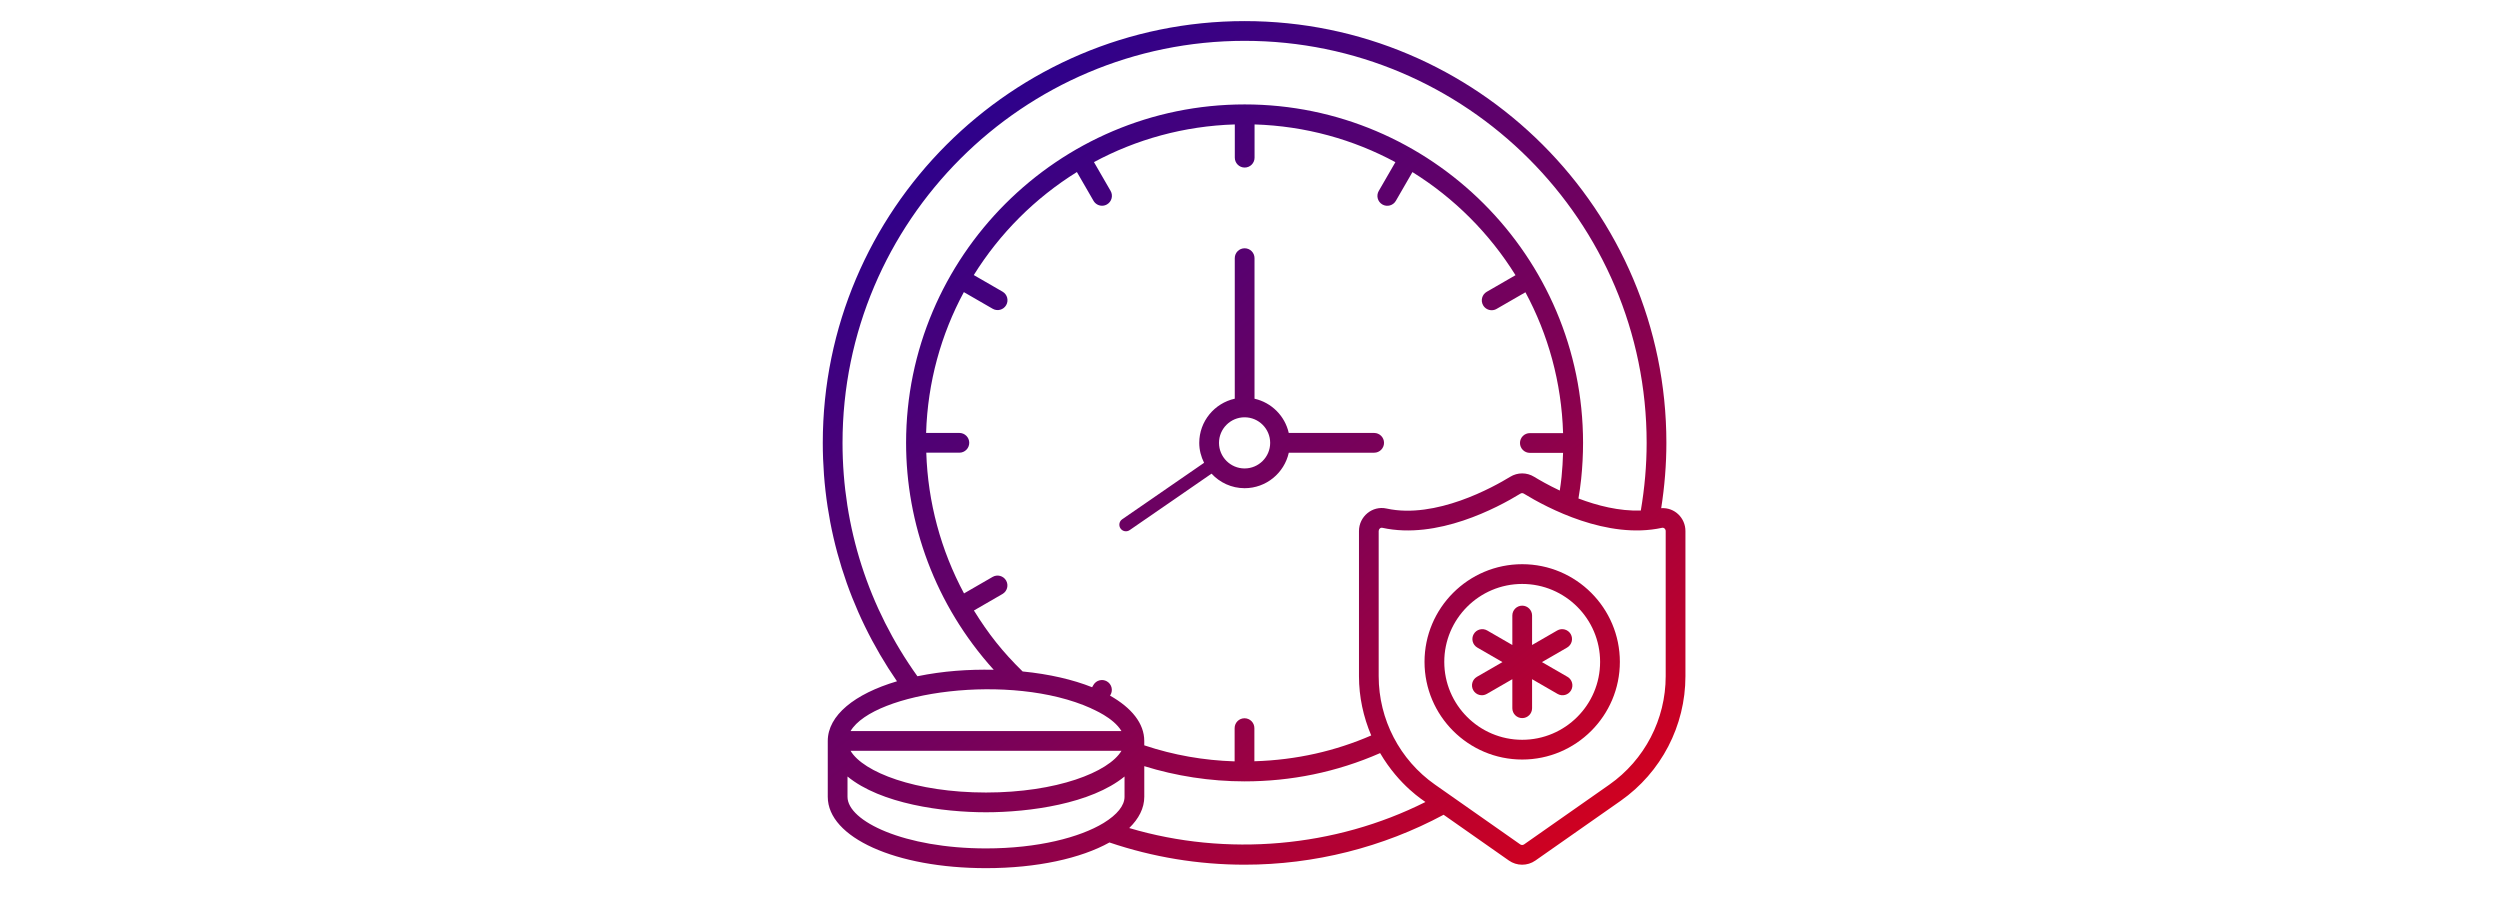 <svg width="237" height="85" viewBox="0 0 237 85" fill="none" xmlns="http://www.w3.org/2000/svg">
<rect width="237" height="85" fill="white"/>
<path d="M117.993 2C95.941 2 78 19.935 78 41.981C78 50.145 80.446 57.922 85.034 64.586C81.021 65.774 78.472 67.82 78.472 70.242V75.54C78.472 79.395 84.922 82.301 93.474 82.301C98.309 82.301 102.471 81.371 105.176 79.866C109.302 81.26 113.61 81.973 117.993 81.973C124.595 81.973 131.098 80.328 136.854 77.239L143.047 81.581C143.781 82.097 144.791 82.115 145.552 81.582L153.637 75.918C157.483 73.222 159.779 68.806 159.779 64.104V50.342C159.779 49.113 158.764 48.089 157.482 48.175C157.801 46.131 157.973 44.055 157.973 41.981C157.974 19.935 140.039 2 117.993 2ZM79.872 41.981C79.872 20.967 96.973 3.872 117.993 3.872C139.007 3.872 156.102 20.968 156.102 41.981C156.102 44.132 155.909 46.285 155.549 48.398C153.506 48.47 151.416 47.933 149.637 47.256C149.734 46.671 149.828 46.052 149.895 45.397C150.015 44.245 150.074 43.095 150.074 41.981C150.074 24.296 135.657 9.899 117.992 9.899C100.278 9.899 85.897 24.339 85.897 41.981C85.897 49.606 88.626 57.315 94.203 63.495C91.769 63.447 89.393 63.611 86.971 64.109C82.336 57.633 79.872 50.001 79.872 41.981ZM129.992 69.722C126.618 71.184 122.937 72.047 118.915 72.168V69.027C118.915 68.51 118.496 68.091 117.979 68.091C117.462 68.091 117.043 68.51 117.043 69.027V72.178C114.127 72.086 111.275 71.593 108.476 70.658V70.24C108.476 68.581 107.275 67.099 105.232 65.947L105.276 65.872C105.535 65.425 105.383 64.852 104.936 64.594C104.489 64.333 103.916 64.488 103.658 64.933L103.533 65.15C101.71 64.424 99.469 63.903 96.944 63.654C95.022 61.775 93.688 60.073 92.327 57.875L95.035 56.311C95.482 56.053 95.636 55.479 95.378 55.033C95.121 54.587 94.547 54.43 94.099 54.691L91.389 56.256C89.194 52.164 87.958 47.598 87.812 42.915H90.948C91.465 42.915 91.884 42.496 91.884 41.979C91.884 41.462 91.465 41.043 90.948 41.043H87.795C87.943 36.227 89.216 31.69 91.373 27.693L94.107 29.271C94.554 29.529 95.126 29.376 95.385 28.928C95.643 28.482 95.49 27.908 95.043 27.65L92.315 26.076C94.779 22.118 98.129 18.769 102.09 16.309L103.664 19.035C103.838 19.335 104.151 19.504 104.476 19.504C104.634 19.504 104.795 19.463 104.942 19.378C105.389 19.12 105.542 18.546 105.285 18.099L103.708 15.368C107.706 13.215 112.243 11.943 117.06 11.796V14.948C117.06 15.465 117.479 15.884 117.996 15.884C118.513 15.884 118.932 15.465 118.932 14.948V11.796C123.748 11.944 128.285 13.218 132.283 15.373L130.704 18.106C130.446 18.552 130.6 19.126 131.047 19.384C131.493 19.642 132.066 19.49 132.325 19.042L133.9 16.314C137.86 18.776 141.209 22.128 143.67 26.089L140.942 27.663C140.495 27.921 140.342 28.494 140.6 28.941C140.773 29.241 141.087 29.409 141.411 29.409C141.57 29.409 141.731 29.369 141.878 29.283L144.611 27.707C146.764 31.705 148.036 36.242 148.18 41.06H145.03C144.513 41.06 144.094 41.479 144.094 41.996C144.094 42.513 144.513 42.932 145.03 42.932H148.179C148.155 43.683 148.114 44.442 148.036 45.207C147.99 45.649 147.931 46.086 147.867 46.505C146.78 45.992 145.923 45.497 145.44 45.202C144.738 44.77 143.867 44.77 143.163 45.202C141.594 46.164 136.108 49.23 131.445 48.209C130.099 47.912 128.831 48.962 128.831 50.344V64.105C128.829 66.064 129.249 67.966 129.992 69.722ZM103.43 67.145C103.436 67.149 103.44 67.156 103.448 67.16C103.572 67.233 105.546 68.013 106.315 69.305H80.633C82.845 65.59 95.803 63.72 103.43 67.145ZM106.315 71.176C105.112 73.197 100.175 75.131 93.473 75.131C86.771 75.131 81.835 73.197 80.632 71.176H106.315ZM80.344 75.54V73.613C83.511 76.209 89.374 77.003 93.474 77.003C97.567 77.003 103.439 76.204 106.606 73.613V75.54C106.606 76.369 105.902 77.231 104.657 77.997C104.64 78.004 104.626 78.018 104.61 78.027C102.372 79.383 98.402 80.43 93.474 80.43C85.735 80.429 80.344 77.852 80.344 75.54ZM107.05 78.498C107.959 77.612 108.478 76.614 108.478 75.538V72.632C111.47 73.563 114.716 74.074 117.993 74.074C122.353 74.074 126.696 73.212 130.835 71.394C132.665 74.514 134.98 75.897 135.131 76.03C126.555 80.343 116.285 81.242 107.05 78.498ZM157.566 50.035C157.746 50 157.908 50.156 157.908 50.342V64.105C157.908 68.196 155.91 72.039 152.562 74.387L144.479 80.051C144.369 80.124 144.227 80.124 144.121 80.05C143.826 79.843 135.589 74.066 136.045 74.387C132.697 72.042 130.699 68.198 130.699 64.105V50.342C130.699 50.166 130.849 49.999 131.043 50.035C136.238 51.175 141.934 48.148 144.138 46.796C144.238 46.733 144.354 46.733 144.459 46.796C146.667 48.148 152.37 51.174 157.566 50.035Z" fill="url(#paint0_linear_9900_1276)"/>
<path d="M131.206 41.98C131.206 41.463 130.787 41.044 130.27 41.044H122.174C121.811 39.43 120.541 38.161 118.928 37.798V24.473C118.928 23.956 118.509 23.537 117.992 23.537C117.475 23.537 117.056 23.956 117.056 24.473V37.796C115.133 38.224 113.689 39.936 113.689 41.984C113.689 42.665 113.862 43.302 114.147 43.874L106.383 49.229C106.099 49.424 106.028 49.813 106.224 50.097C106.42 50.383 106.812 50.45 107.092 50.255L114.853 44.903C115.638 45.746 116.749 46.281 117.989 46.281C120.037 46.281 121.75 44.838 122.178 42.917H130.271C130.786 42.917 131.206 42.498 131.206 41.98ZM117.988 44.409C116.65 44.409 115.561 43.321 115.561 41.984C115.561 40.648 116.65 39.56 117.988 39.56C119.324 39.56 120.412 40.648 120.412 41.984C120.412 43.321 119.324 44.409 117.988 44.409Z" fill="url(#paint1_linear_9900_1276)"/>
<path d="M144.304 53.486C139.198 53.486 135.045 57.639 135.045 62.745C135.045 67.851 139.198 72.004 144.304 72.004C149.409 72.004 153.563 67.851 153.563 62.745C153.563 57.639 149.411 53.486 144.304 53.486ZM144.304 70.132C140.23 70.132 136.917 66.819 136.917 62.745C136.917 58.671 140.23 55.358 144.304 55.358C148.378 55.358 151.69 58.671 151.69 62.745C151.69 66.819 148.378 70.132 144.304 70.132Z" fill="url(#paint2_linear_9900_1276)"/>
<path d="M148.596 64.163L146.176 62.767L148.56 61.39C149.007 61.132 149.16 60.559 148.903 60.112C148.646 59.667 148.072 59.511 147.624 59.77L145.241 61.146V58.353C145.241 57.836 144.822 57.417 144.305 57.417C143.788 57.417 143.369 57.836 143.369 58.353V61.146L140.986 59.77C140.537 59.511 139.965 59.667 139.708 60.112C139.45 60.559 139.603 61.132 140.05 61.39L142.433 62.767L140.012 64.163C139.566 64.421 139.412 64.995 139.67 65.442C139.929 65.889 140.502 66.042 140.948 65.784L143.369 64.387V67.14C143.369 67.657 143.788 68.076 144.305 68.076C144.822 68.076 145.241 67.657 145.241 67.14V64.388L147.661 65.785C148.107 66.043 148.68 65.891 148.939 65.443C149.196 64.995 149.042 64.422 148.596 64.163Z" fill="url(#paint3_linear_9900_1276)"/>
<defs>
<linearGradient id="paint0_linear_9900_1276" x1="83.026" y1="7.581" x2="157.686" y2="102.861" gradientUnits="userSpaceOnUse">
<stop stop-color="#200194"/>
<stop offset="0.49" stop-color="#7E0156"/>
<stop offset="0.99" stop-color="#FF0101"/>
</linearGradient>
<linearGradient id="paint1_linear_9900_1276" x1="86.99" y1="4.473" x2="161.65" y2="99.753" gradientUnits="userSpaceOnUse">
<stop stop-color="#200194"/>
<stop offset="0.49" stop-color="#7E0156"/>
<stop offset="0.99" stop-color="#FF0101"/>
</linearGradient>
<linearGradient id="paint2_linear_9900_1276" x1="94.211" y1="-1.183" x2="168.871" y2="94.096" gradientUnits="userSpaceOnUse">
<stop stop-color="#200194"/>
<stop offset="0.49" stop-color="#7E0156"/>
<stop offset="0.99" stop-color="#FF0101"/>
</linearGradient>
<linearGradient id="paint3_linear_9900_1276" x1="94.185" y1="-1.163" x2="168.844" y2="94.118" gradientUnits="userSpaceOnUse">
<stop stop-color="#200194"/>
<stop offset="0.49" stop-color="#7E0156"/>
<stop offset="0.99" stop-color="#FF0101"/>
</linearGradient>
</defs>
</svg>
